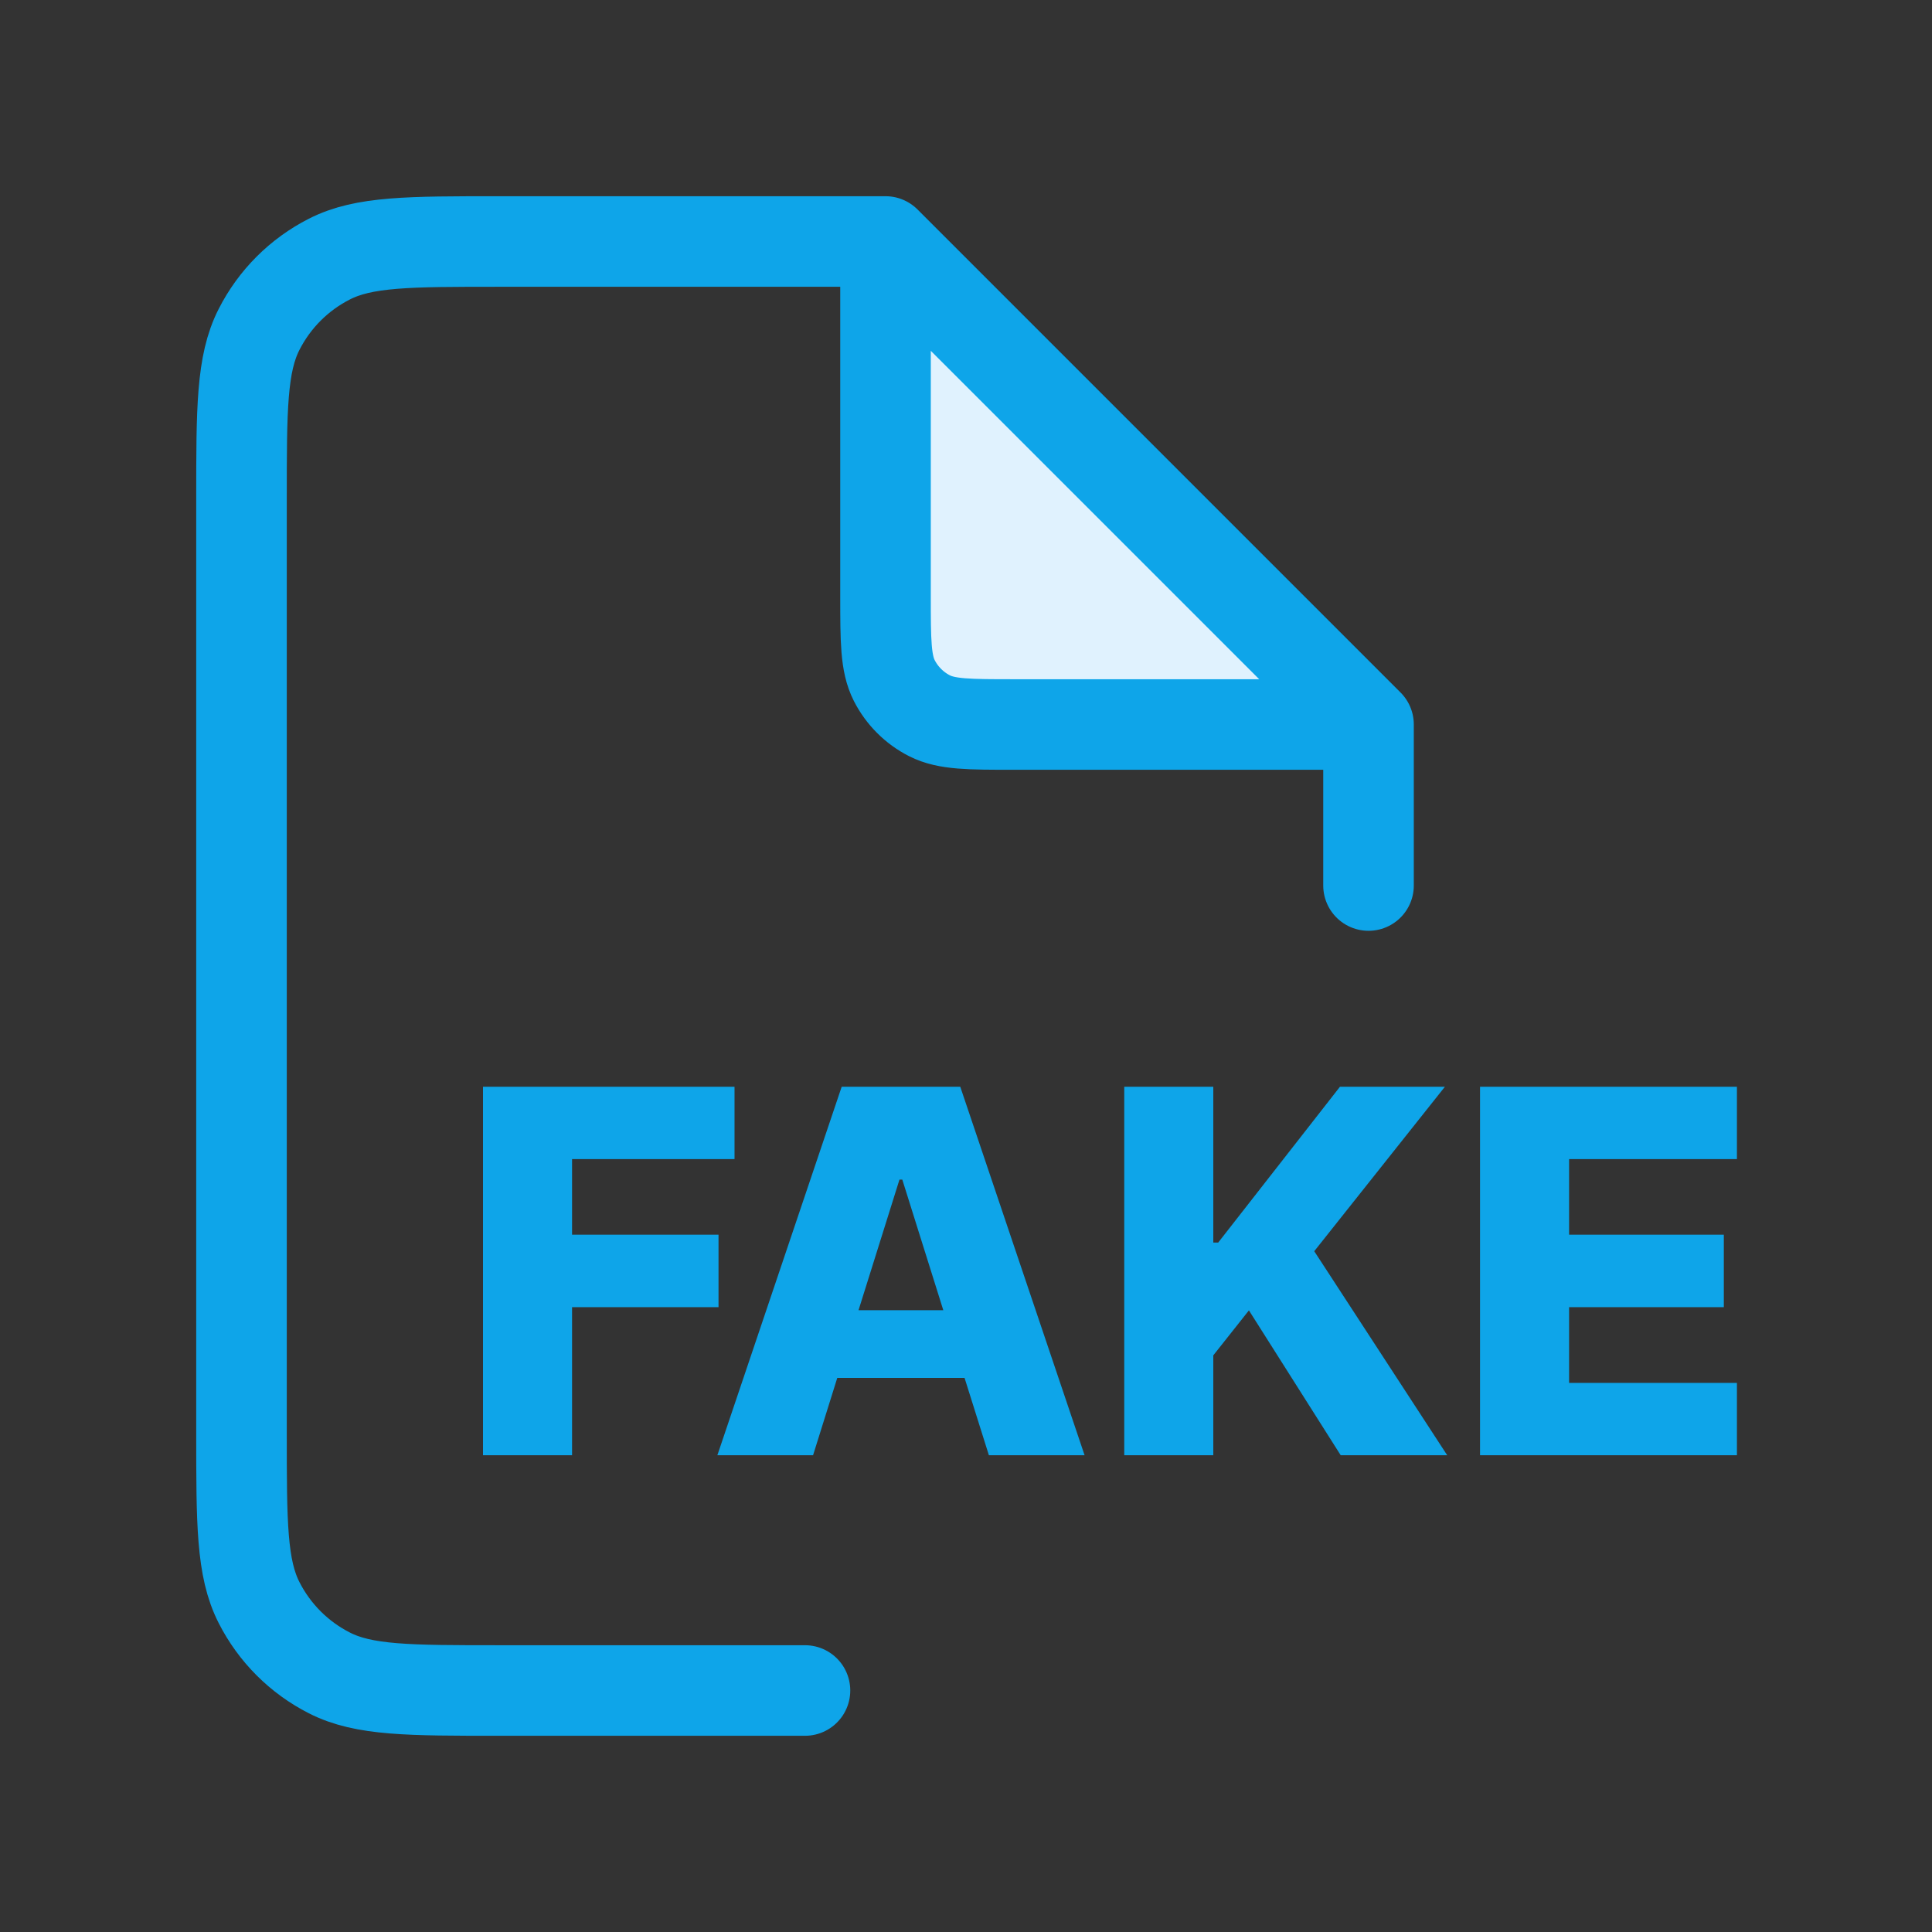 <svg width="32" height="32" viewBox="0 0 32 32" fill="none" xmlns="http://www.w3.org/2000/svg">
<rect x="0" y="0" width="32" height="32" fill="#333333" stroke="none"/>
<path d="M14.667 4L22.667 12H16.8C16.053 12 15.68 12 15.395 11.855C15.144 11.727 14.94 11.523 14.812 11.272C14.667 10.987 14.667 10.613 14.667 9.867V4Z" fill="#E0F2FE"/>
<path d="M14.667 4H8.267C6.773 4 6.026 4 5.456 4.291C4.954 4.546 4.546 4.954 4.291 5.456C4 6.026 4 6.773 4 8.267V23.733C4 25.227 4 25.974 4.291 26.544C4.546 27.046 4.954 27.454 5.456 27.709C6.026 28 6.773 28 8.267 28H13.333M14.667 4L22.667 12M14.667 4V9.867C14.667 10.613 14.667 10.987 14.812 11.272C14.94 11.523 15.144 11.727 15.395 11.855C15.68 12 16.053 12 16.8 12H22.667M22.667 12V14.667" stroke="#0EA5E9" stroke-width="1.5" stroke-linecap="round" stroke-linejoin="round"/>
<path fill-rule="evenodd" clip-rule="evenodd" d="M8 18V24.103H9.475V21.651H11.901V20.45H9.475V19.198H12.166V18H8ZM13.467 24.103H11.882L13.941 18H15.905L17.964 24.103H16.379L15.976 22.822H13.868L13.467 24.103ZM14.945 19.538L15.624 21.701H14.22L14.898 19.538H14.945ZM18.621 18V24.103H20.096V22.449L20.686 21.704L22.206 24.103H23.97L21.768 20.724L23.932 18H22.194L20.177 20.581H20.096V18H18.621ZM24.514 18V24.103H28.769V22.905H25.989V21.651H28.552V20.45H25.989V19.198H28.769V18H24.514Z" fill="#0EA5E9"/>
</svg>
